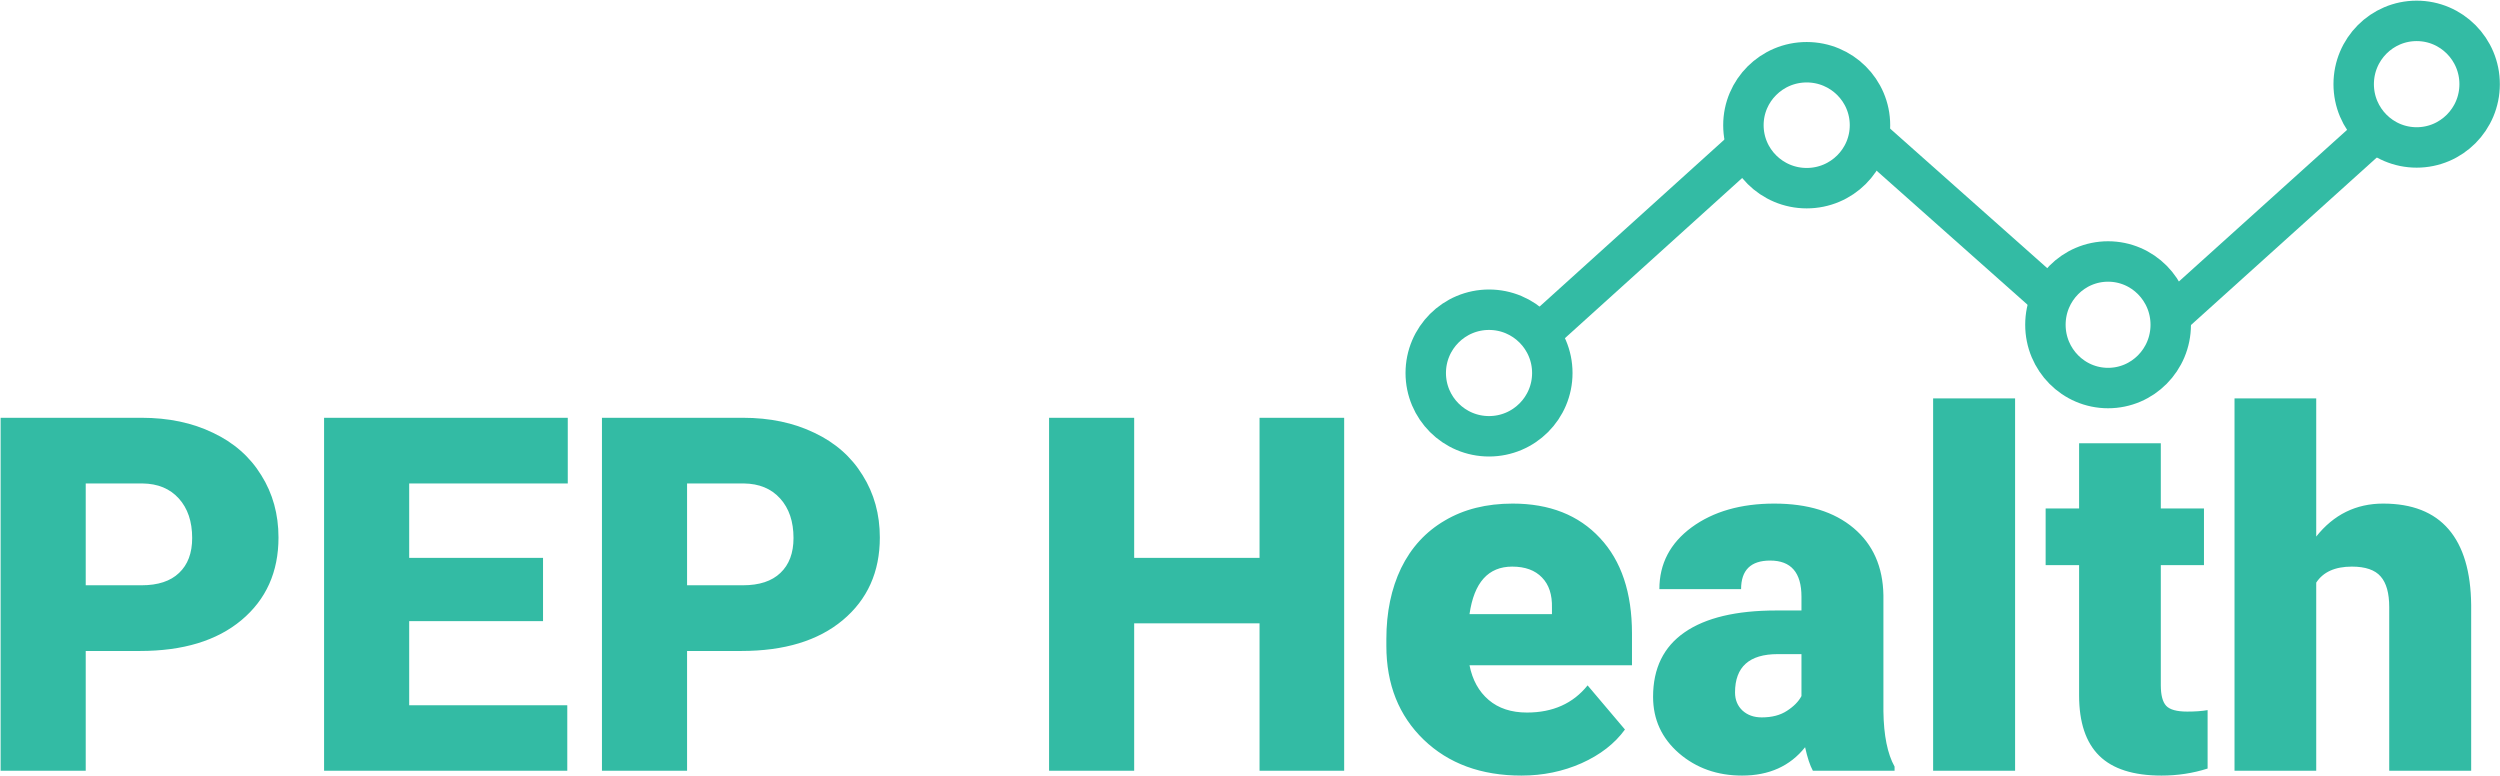 <?xml version="1.0" encoding="UTF-8"?> <svg xmlns="http://www.w3.org/2000/svg" xmlns:xlink="http://www.w3.org/1999/xlink" width="3990" height="1238" xml:space="preserve" overflow="hidden"><g transform="translate(-236 -602)"><path d="M3220.49 801.818C3220.49 857.323 3175.28 902.318 3119.49 902.318 3063.71 902.318 3018.49 857.323 3018.49 801.818 3018.49 746.313 3063.71 701.318 3119.49 701.318 3175.28 701.318 3220.49 746.313 3220.49 801.818Z" stroke="#33BBA4" stroke-width="64.53" stroke-miterlimit="8" fill="none" fill-rule="evenodd"></path><path d="M4193.49 736.318C4193.49 792.099 4148.5 837.318 4092.99 837.318 4037.5 837.318 3992.49 792.099 3992.49 736.318 3992.49 680.538 4037.5 635.318 4092.99 635.318 4148.5 635.318 4193.49 680.538 4193.49 736.318Z" stroke="#33BBA4" stroke-width="64.53" stroke-miterlimit="8" fill="none" fill-rule="evenodd"></path><path d="M3700.49 1120.32C3700.49 1176.1 3655.72 1221.32 3600.49 1221.32 3545.27 1221.32 3500.49 1176.1 3500.49 1120.32 3500.49 1064.53 3545.27 1019.32 3600.49 1019.32 3655.72 1019.32 3700.49 1064.53 3700.49 1120.32Z" stroke="#33BBA4" stroke-width="64.53" stroke-miterlimit="8" fill="none" fill-rule="evenodd"></path><path d="M2713.49 1197.32C2713.49 1253.1 2668.28 1298.32 2612.49 1298.32 2556.71 1298.32 2511.49 1253.1 2511.49 1197.32 2511.49 1141.53 2556.71 1096.32 2612.49 1096.32 2668.28 1096.32 2713.49 1141.53 2713.49 1197.32Z" stroke="#33BBA4" stroke-width="64.53" stroke-miterlimit="8" fill="none" fill-rule="evenodd"></path><path d="M2691.49 1136.32 3013.49 845.319" stroke="#33BBA4" stroke-width="64.53" stroke-miterlimit="8" fill="none" fill-rule="evenodd"></path><path d="M3216.49 818.318 3502.49 1072.32" stroke="#33BBA4" stroke-width="64.53" stroke-miterlimit="8" fill="none" fill-rule="evenodd"></path><path d="M3709.49 1098.32 4034.49 805.318" stroke="#33BBA4" stroke-width="64.53" stroke-miterlimit="8" fill="none" fill-rule="evenodd"></path><path d="M372.817 1640.95 372.817 1832.08 236.993 1832.08 236.993 1268.77 461.841 1268.77C504.917 1268.77 542.968 1276.76 575.994 1292.75 609.283 1308.48 634.94 1331.05 653.002 1360.47 671.328 1389.61 680.472 1422.75 680.472 1459.89 680.472 1514.83 660.748 1558.81 621.28 1591.82 582.059 1624.57 528.137 1640.95 459.517 1640.95L372.817 1640.95ZM372.817 1536.11 461.841 1536.11C488.14 1536.11 508.147 1529.53 521.808 1516.38 535.751 1503.22 542.704 1484.66 542.704 1460.67 542.704 1434.36 535.619 1413.34 521.43 1397.61 507.241 1381.86 487.895 1373.87 463.39 1373.6L372.817 1373.6 372.817 1536.11ZM1102.68 1593.37 889.072 1593.37 889.072 1727.61 1141.39 1727.61 1141.39 1832.08 753.23 1832.08 753.23 1268.77 1142.16 1268.77 1142.16 1373.6 889.072 1373.6 889.072 1492.4 1102.68 1492.4 1102.68 1593.37ZM1332.56 1640.95 1332.56 1832.08 1196.71 1832.08 1196.71 1268.77 1421.56 1268.77C1464.66 1268.77 1502.68 1276.76 1535.73 1292.75 1569 1308.48 1594.67 1331.05 1612.74 1360.47 1631.04 1389.61 1640.21 1422.75 1640.21 1459.89 1640.21 1514.83 1620.46 1558.81 1581 1591.82 1541.78 1624.57 1487.86 1640.95 1419.23 1640.95L1332.56 1640.95ZM1332.56 1536.11 1421.56 1536.11C1447.87 1536.11 1467.86 1529.53 1481.54 1516.38 1495.46 1503.22 1502.44 1484.66 1502.44 1460.67 1502.44 1434.36 1495.36 1413.34 1481.15 1397.61 1466.96 1381.86 1447.61 1373.87 1423.11 1373.6L1332.56 1373.6 1332.56 1536.11ZM2381.29 1832.08 2246.23 1832.08 2246.23 1596.86 2046.14 1596.86 2046.14 1832.08 1910.32 1832.08 1910.32 1268.77 2046.14 1268.77 2046.14 1492.4 2246.23 1492.4 2246.23 1268.77 2381.29 1268.77 2381.29 1832.08ZM2664.18 1839.82C2599.92 1839.82 2547.95 1820.73 2508.22 1782.55 2468.48 1744.14 2448.63 1694.21 2448.63 1632.83L2448.63 1621.99C2448.63 1579.17 2456.48 1541.39 2472.22 1508.64 2488.22 1475.89 2511.43 1450.61 2541.88 1432.81 2572.32 1414.74 2608.44 1405.73 2650.24 1405.73 2709.06 1405.73 2755.49 1424.04 2789.55 1460.67 2823.61 1497.03 2840.64 1547.85 2840.64 1613.1L2840.64 1663.78 2581.35 1663.78C2586 1687.25 2596.18 1705.69 2611.92 1719.11 2627.66 1732.52 2648.05 1739.22 2673.08 1739.22 2714.34 1739.22 2746.59 1724.78 2769.81 1695.88L2829.42 1766.31C2813.16 1788.74 2790.06 1806.66 2760.14 1820.09 2730.47 1833.25 2698.49 1839.82 2664.18 1839.82ZM2649.46 1506.31C2611.28 1506.31 2588.58 1531.6 2581.35 1582.15L2712.92 1582.15 2712.92 1572.09C2713.46 1551.19 2708.16 1535.08 2697.06 1523.72 2685.98 1512.12 2670.12 1506.31 2649.46 1506.31ZM3129.33 1832.08C3124.68 1823.57 3120.56 1811.06 3116.93 1794.55 3092.96 1824.72 3059.41 1839.82 3016.33 1839.82 2976.86 1839.82 2943.33 1827.96 2915.71 1804.22 2888.1 1780.24 2874.31 1750.2 2874.31 1714.08 2874.31 1668.68 2891.06 1634.38 2924.62 1611.17 2958.16 1587.96 3006.9 1576.33 3070.89 1576.33L3111.14 1576.33 3111.14 1554.3C3111.14 1515.85 3094.51 1496.65 3061.22 1496.65 3030.26 1496.65 3014.78 1511.86 3014.78 1542.3L2884.36 1542.3C2884.36 1501.8 2901.51 1468.92 2935.83 1443.63 2970.4 1418.35 3014.4 1405.73 3067.79 1405.73 3121.21 1405.73 3163.37 1418.75 3194.34 1444.8 3225.3 1470.85 3241.16 1506.58 3241.93 1551.97L3241.93 1737.29C3242.46 1775.74 3248.39 1805.13 3259.74 1825.5L3259.74 1832.08 3129.33 1832.08ZM3047.67 1746.96C3063.92 1746.96 3077.34 1743.48 3087.92 1736.51 3098.76 1729.56 3106.51 1721.68 3111.14 1712.92L3111.14 1645.98 3073.22 1645.98C3027.82 1645.98 3005.11 1666.37 3005.11 1707.11 3005.11 1718.98 3009.11 1728.66 3017.11 1736.13 3025.09 1743.36 3035.3 1746.96 3047.67 1746.96ZM3452.08 1832.08 3321.26 1832.08 3321.26 1237.82 3452.08 1237.82 3452.08 1832.08ZM3684.65 1309.4 3684.65 1413.46 3753.54 1413.46 3753.54 1504 3684.65 1504 3684.65 1695.5C3684.65 1711.24 3687.49 1722.2 3693.16 1728.39 3698.85 1734.58 3710.07 1737.69 3726.85 1737.69 3739.72 1737.69 3750.57 1736.91 3759.34 1735.36L3759.34 1828.6C3735.86 1836.08 3711.35 1839.82 3685.8 1839.82 3640.91 1839.82 3607.78 1829.25 3586.35 1808.09 3564.95 1786.94 3554.24 1754.83 3554.24 1711.77L3554.24 1504 3500.84 1504 3500.84 1413.46 3554.24 1413.46 3554.24 1309.4 3684.65 1309.4ZM3932.7 1458.34C3960.57 1423.26 3996.18 1405.73 4039.53 1405.73 4085.7 1405.73 4120.52 1419.4 4144 1446.73 4167.49 1474.07 4179.49 1514.45 4179.99 1567.84L4179.99 1832.08 4049.2 1832.08 4049.2 1570.92C4049.2 1548.75 4044.69 1532.49 4035.65 1522.17 4026.62 1511.61 4011.26 1506.31 3989.59 1506.31 3962.77 1506.31 3943.81 1514.83 3932.7 1531.85L3932.7 1832.08 3802.3 1832.08 3802.3 1237.82 3932.7 1237.82 3932.7 1458.34Z" fill="#33BBA4" fill-rule="evenodd"></path></g></svg> 